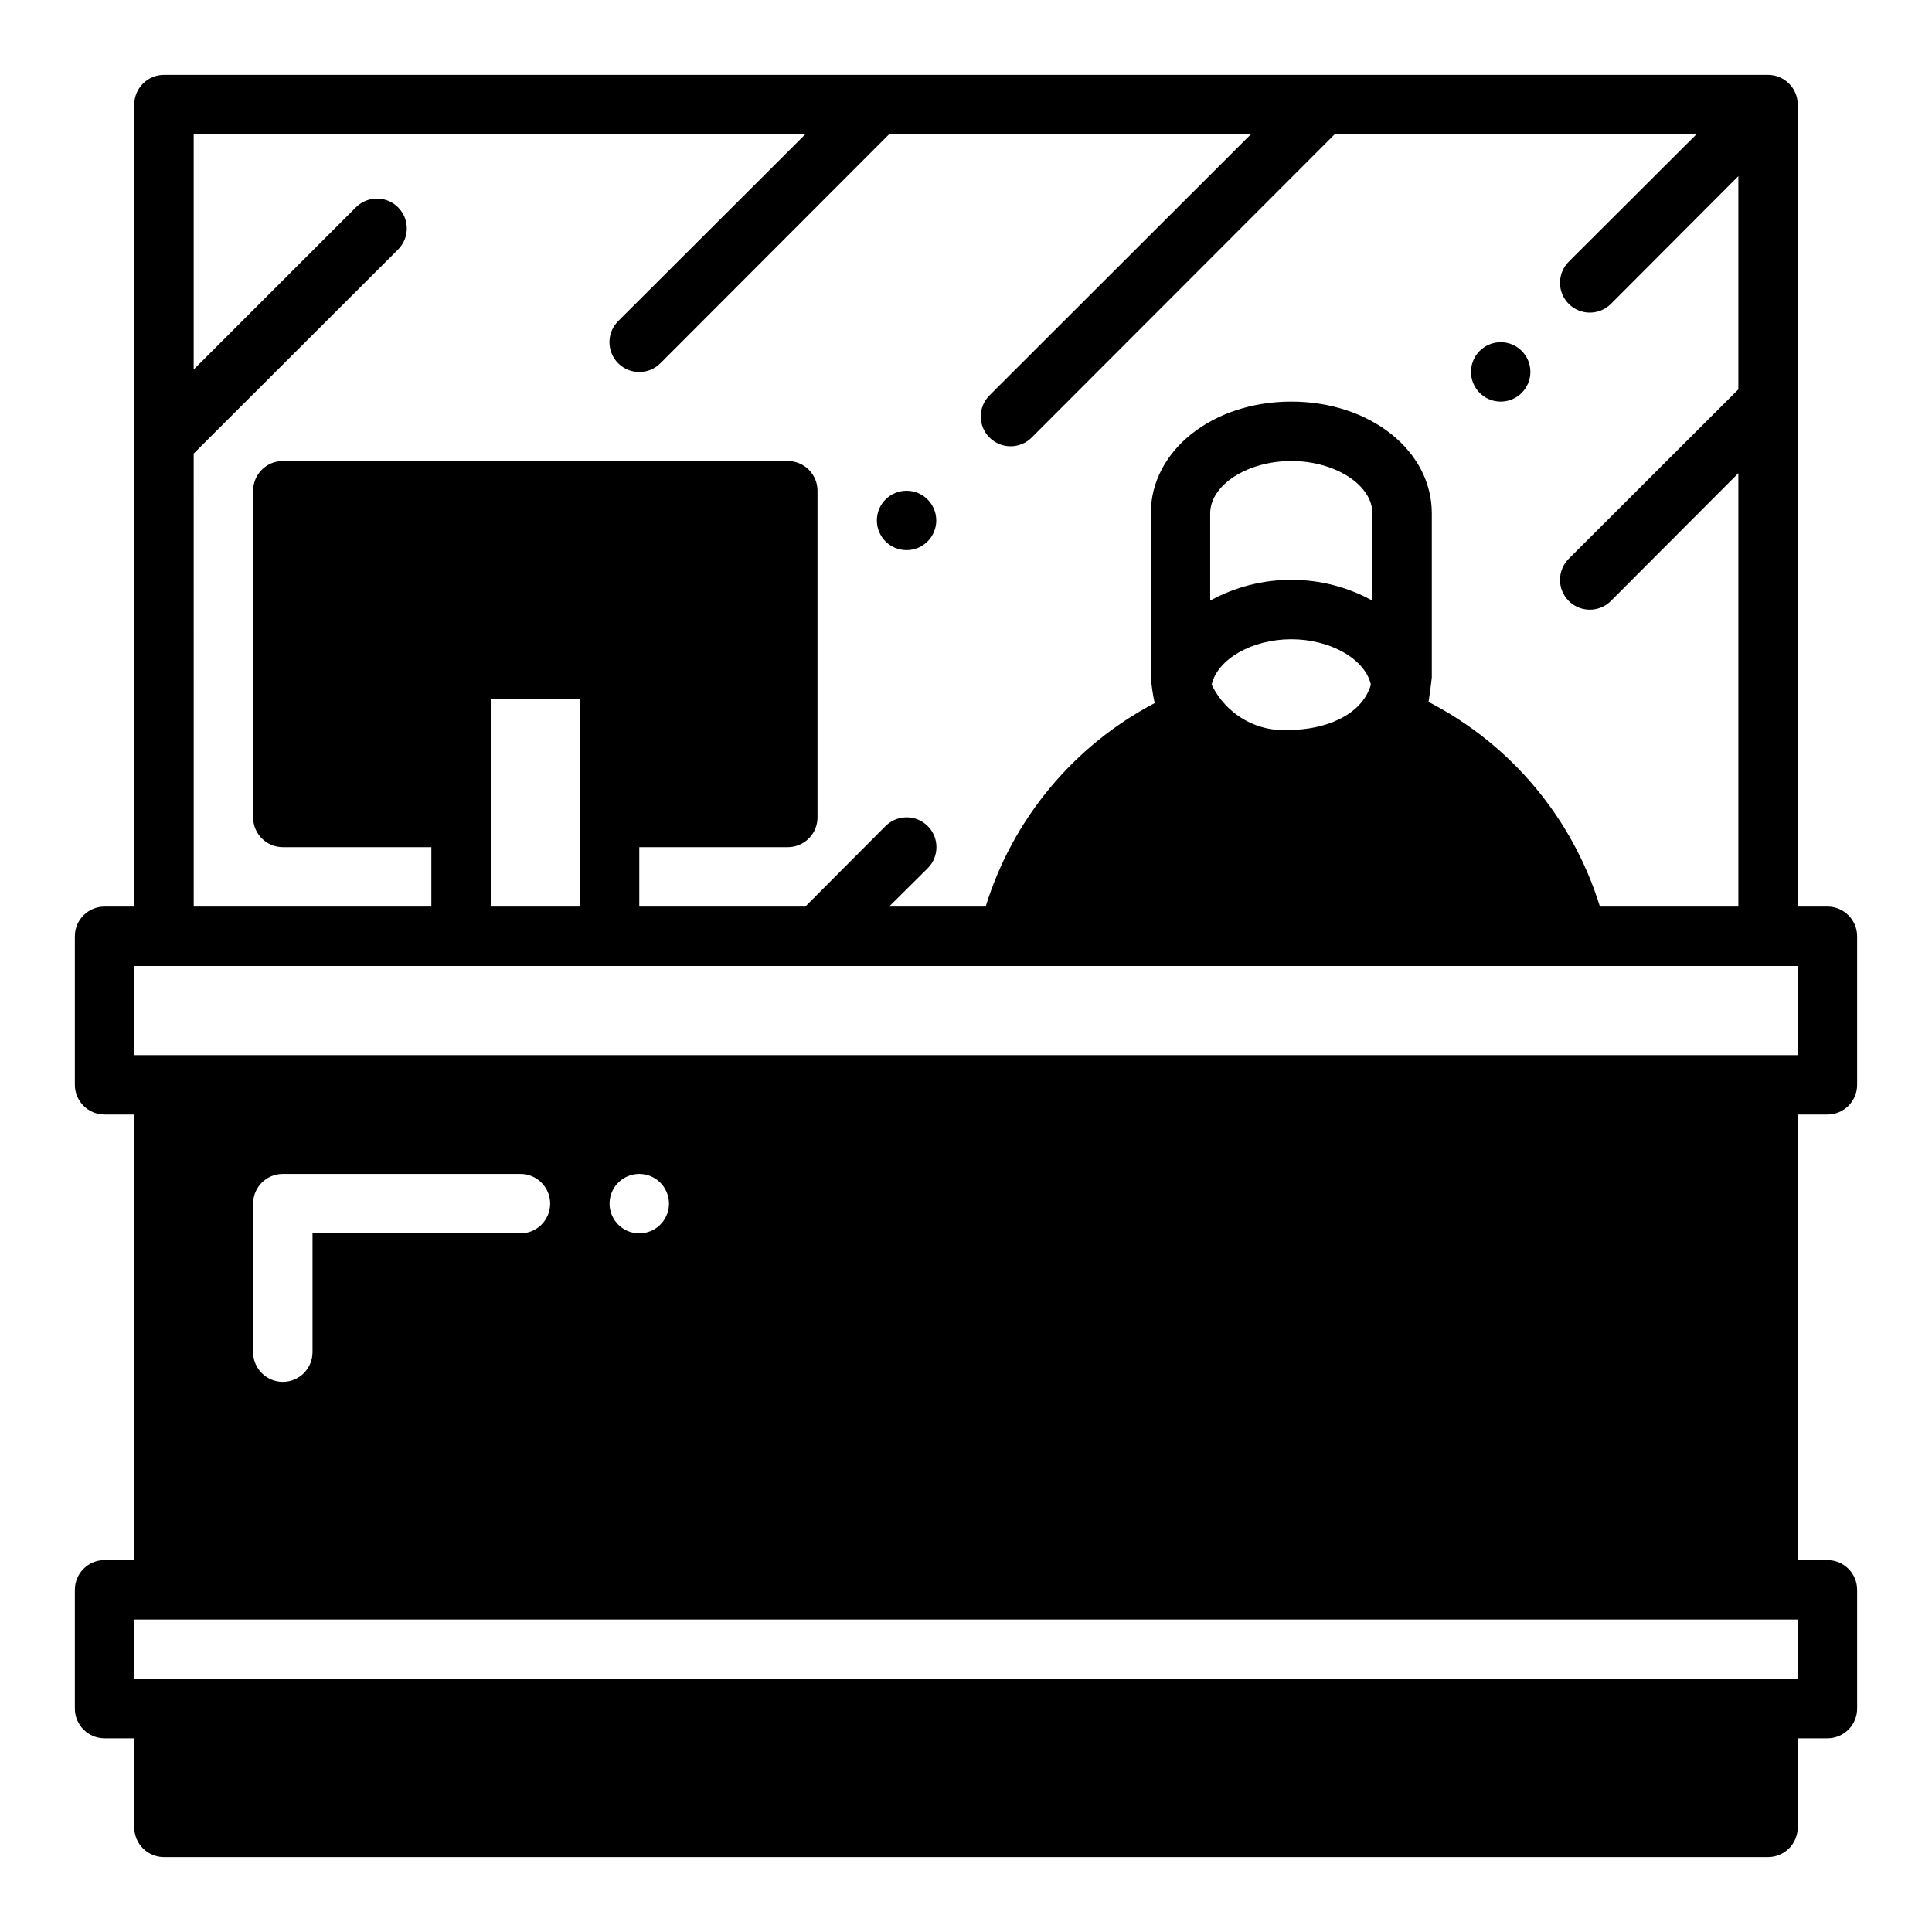 <?xml version="1.0" encoding="UTF-8"?>
<!-- Uploaded to: ICON Repo, www.svgrepo.com, Generator: ICON Repo Mixer Tools -->
<svg fill="#000000" width="800px" height="800px" version="1.1" viewBox="144 144 512 512" xmlns="http://www.w3.org/2000/svg">
 <g>
  <path d="m628.29 439.36c2.086 0 4.09-0.832 5.566-2.305 1.473-1.477 2.305-3.481 2.305-5.566v-39.363c0-2.086-0.832-4.09-2.305-5.566-1.477-1.477-3.481-2.305-5.566-2.305h-7.875v-212.54c0-2.09-0.828-4.09-2.305-5.566-1.477-1.477-3.477-2.309-5.566-2.309h-425.09c-4.348 0-7.871 3.527-7.871 7.875v212.54h-7.871c-4.348 0-7.875 3.523-7.875 7.871v39.363c0 2.086 0.832 4.09 2.309 5.566 1.477 1.473 3.477 2.305 5.566 2.305h7.871v118.08h-7.871c-4.348 0-7.875 3.527-7.875 7.875v31.488c0 2.086 0.832 4.09 2.309 5.566 1.477 1.473 3.477 2.305 5.566 2.305h7.871v23.617c0 2.086 0.828 4.09 2.305 5.566 1.477 1.473 3.481 2.305 5.566 2.305h425.09c2.09 0 4.09-0.832 5.566-2.305 1.477-1.477 2.305-3.481 2.305-5.566v-23.617h7.875c2.086 0 4.09-0.832 5.566-2.305 1.473-1.477 2.305-3.481 2.305-5.566v-31.488c0-2.09-0.832-4.09-2.305-5.566-1.477-1.477-3.481-2.309-5.566-2.309h-7.875v-118.08zm-432.96-175.16 54.16-54.074c3.086-3.086 3.086-8.09 0-11.18-3.086-3.086-8.09-3.086-11.176 0l-42.984 42.984v-62.348h162.09l-49.594 49.516c-3.086 3.086-3.086 8.09 0 11.176 3.086 3.09 8.094 3.09 11.18 0l60.613-60.691h95.883l-69.273 69.195c-3.09 3.086-3.09 8.09 0 11.18 3.086 3.086 8.09 3.086 11.176 0l80.297-80.375h95.879l-33.852 33.77h0.004c-3.086 3.09-3.086 8.094 0 11.18 3.086 3.086 8.09 3.086 11.176 0l33.773-33.852v56.52l-44.949 44.871v0.004c-3.086 3.086-3.086 8.09 0 11.176 3.086 3.09 8.09 3.09 11.176 0l33.773-33.848v114.85h-36.684c-7.238-23.449-23.609-42.996-45.422-54.238 0.348-2.133 0.629-4.258 0.867-6.453v-43.535c0-16.609-16.375-29.598-37.234-29.598s-37.234 12.988-37.234 29.598v43.531l-0.004 0.004c0.211 2.273 0.555 4.535 1.023 6.769-21.5 11.309-37.617 30.711-44.789 53.922h-25.586l10.234-10.156c3.086-3.086 3.086-8.09 0-11.176s-8.09-3.086-11.18 0l-21.254 21.332h-44.004v-15.742h39.359c2.09 0 4.09-0.832 5.566-2.309 1.477-1.477 2.305-3.477 2.305-5.566v-86.59c0-2.09-0.828-4.09-2.305-5.566-1.477-1.477-3.477-2.305-5.566-2.305h-133.82c-4.348 0-7.871 3.523-7.871 7.871v86.59c0 2.09 0.828 4.09 2.305 5.566s3.481 2.309 5.566 2.309h39.359v15.742h-62.977zm290.87 33.465c-7.512-0.012-14.906 1.883-21.488 5.508v-23.145c0-7.477 9.84-13.855 21.492-13.855 11.652 0 21.492 6.375 21.492 13.855l-0.004 23.145c-6.578-3.633-13.977-5.531-21.492-5.508zm21.098 27.789c-2.512 8.551-12.91 11.902-21.098 11.965v-0.004c-4.316 0.398-8.648-0.539-12.422-2.676-3.769-2.141-6.797-5.379-8.672-9.289 1.496-6.769 10.707-12.043 21.098-12.043s19.598 5.273 21.094 12.043zm-209.63 3.695v55.105h-23.617v-55.105zm322.75 259.78h-440.83v-15.742h440.83zm-409.34-86.59v-39.359c0-4.348 3.523-7.875 7.871-7.875h62.977c4.348 0 7.871 3.527 7.871 7.875 0 4.348-3.523 7.871-7.871 7.871h-55.105v31.488c0 4.348-3.523 7.871-7.871 7.871s-7.871-3.523-7.871-7.871zm94.465-39.359c0-3.188 1.918-6.055 4.859-7.273 2.941-1.219 6.328-0.547 8.578 1.707 2.25 2.25 2.926 5.637 1.707 8.578-1.219 2.941-4.09 4.859-7.273 4.859-4.348 0-7.871-3.523-7.871-7.871zm-125.95-39.363v-23.613h440.83v23.617z"/>
  <path d="m549.57 242.56c0 4.348-3.523 7.871-7.871 7.871-4.348 0-7.871-3.523-7.871-7.871s3.523-7.871 7.871-7.871c4.348 0 7.871 3.523 7.871 7.871"/>
  <path d="m392.12 281.92c0 4.348-3.523 7.871-7.871 7.871s-7.871-3.523-7.871-7.871c0-4.348 3.523-7.871 7.871-7.871s7.871 3.523 7.871 7.871"/>
 </g>
</svg>
